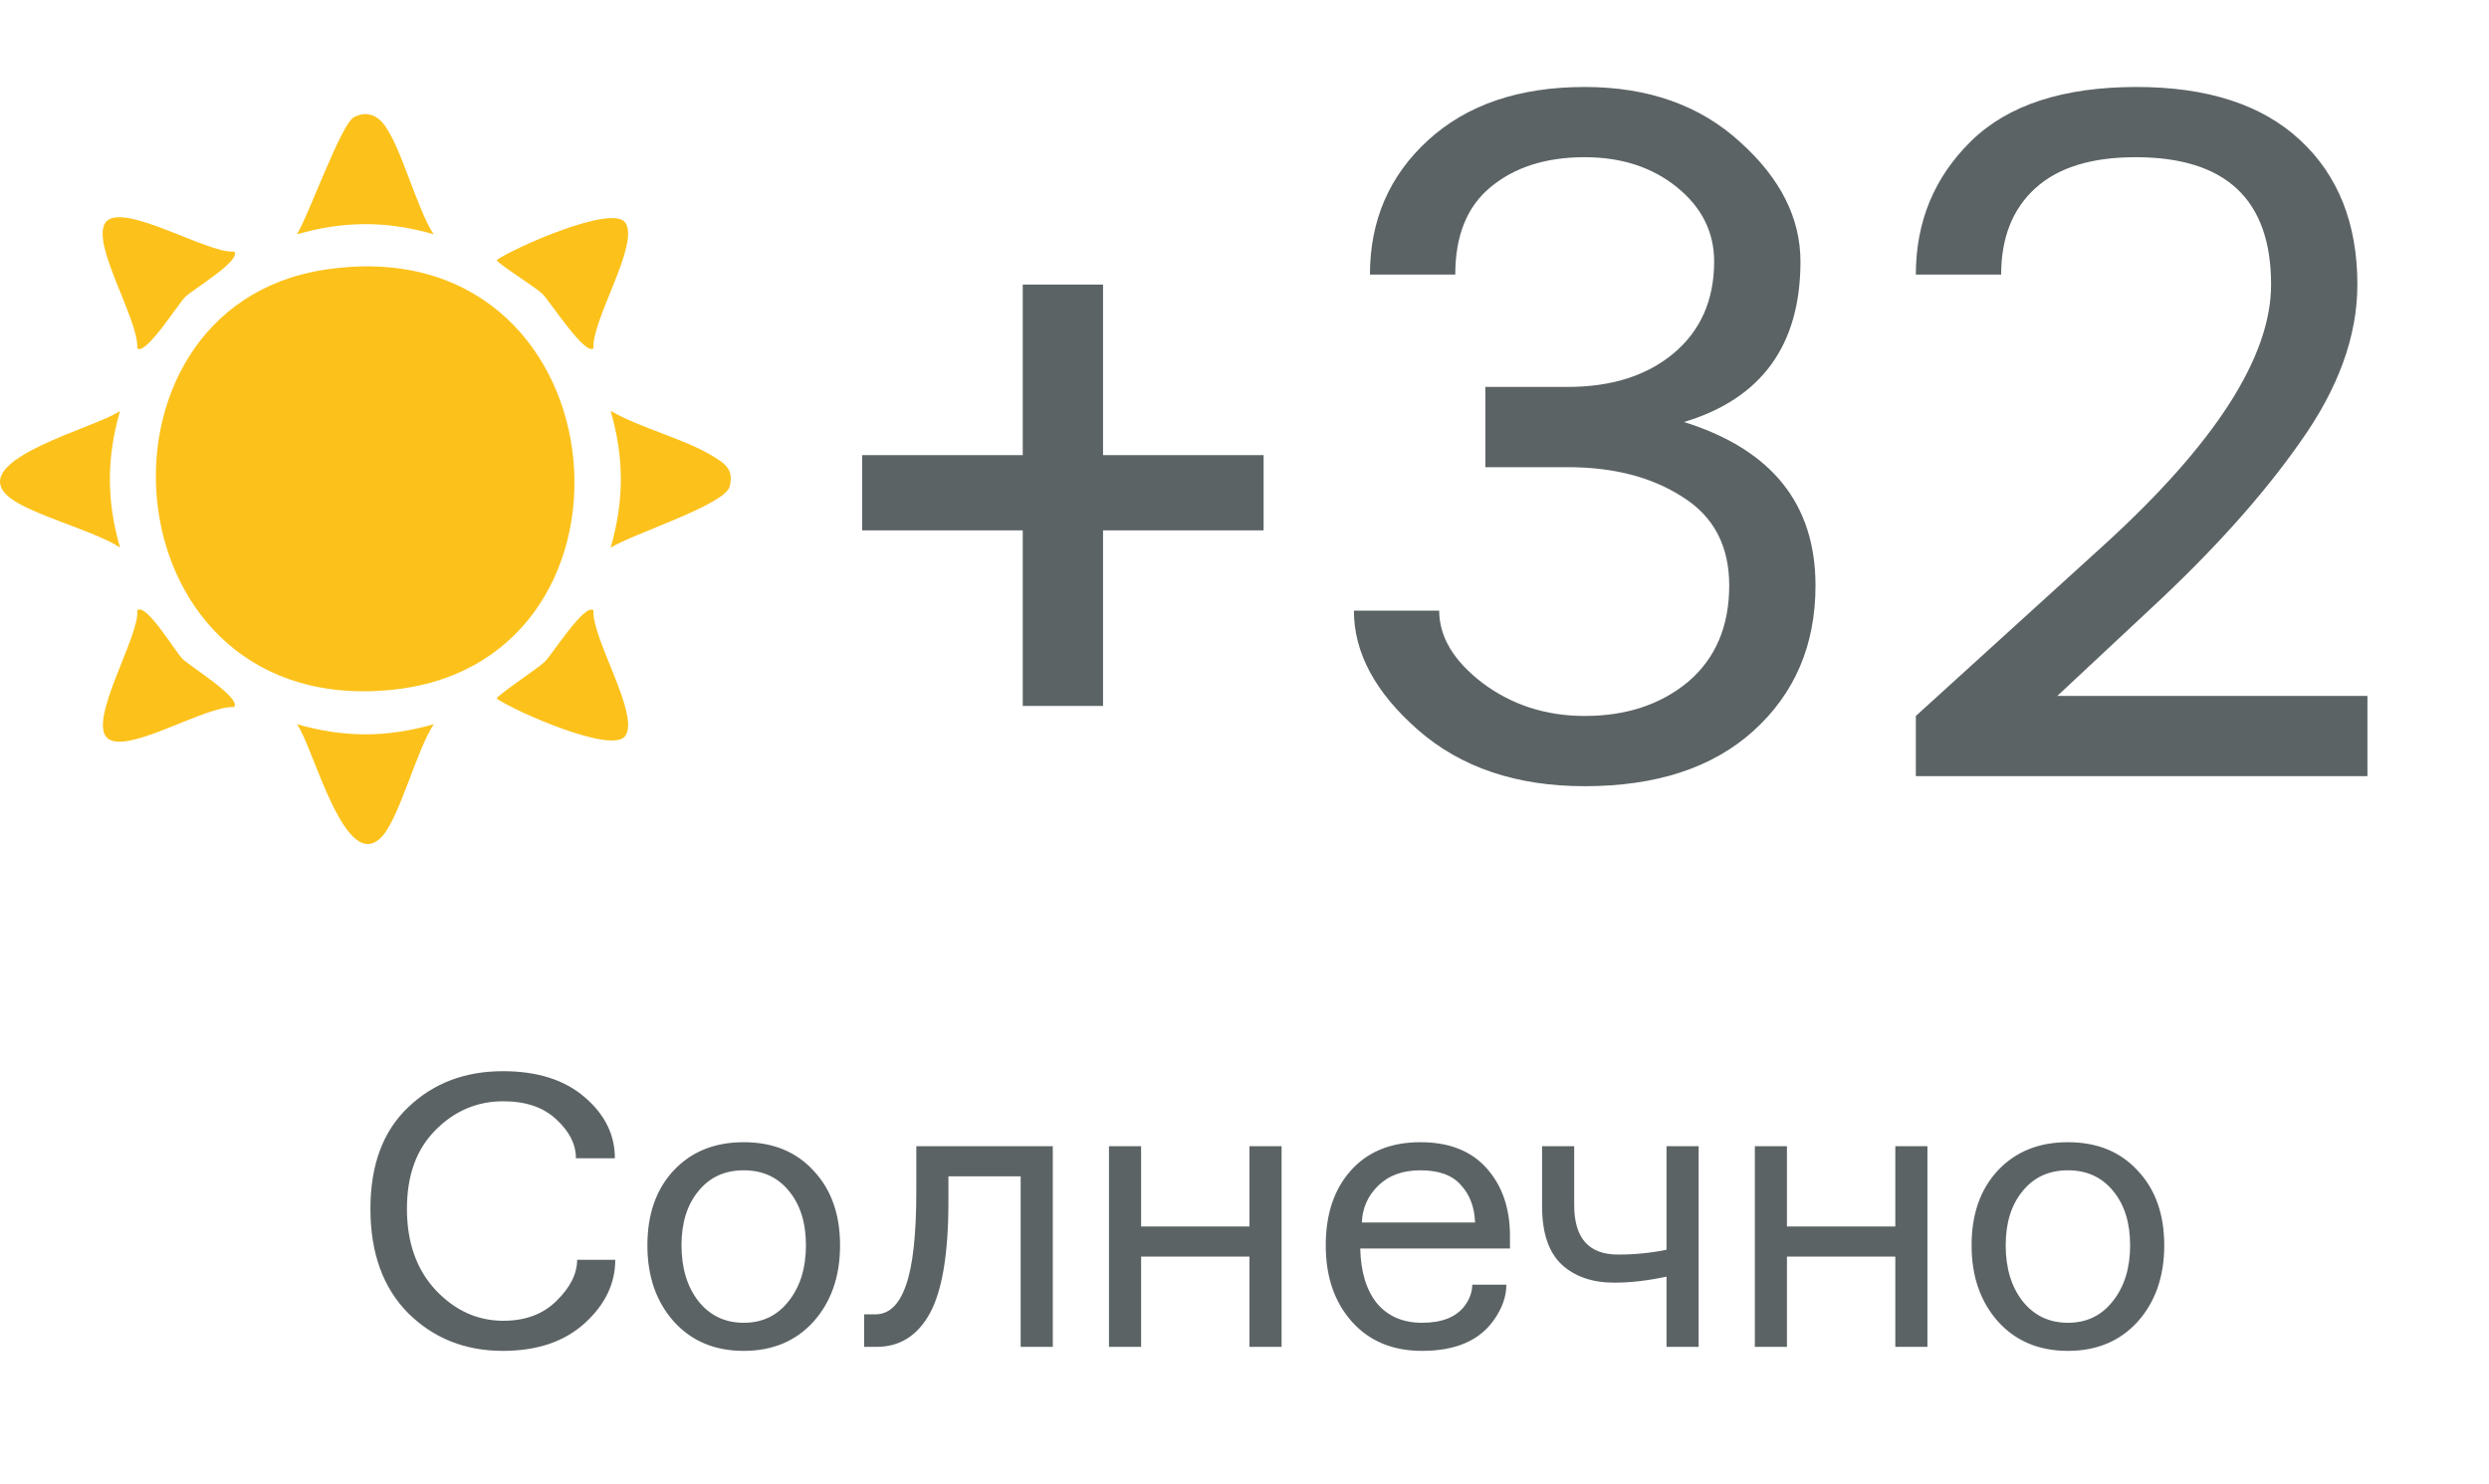 <?xml version="1.0" encoding="UTF-8"?> <svg xmlns="http://www.w3.org/2000/svg" width="109" height="65" viewBox="0 0 109 65" fill="none"><path d="M37.758 23.233V19.938H44.789V12.467H48.305V19.938H55.336V23.233H48.305V30.924H44.789V23.233H37.758ZM59.291 26.749H63.026C63.026 27.892 63.656 28.946 64.916 29.913C66.205 30.88 67.699 31.363 69.398 31.363C71.215 31.363 72.724 30.865 73.925 29.869C75.126 28.844 75.727 27.438 75.727 25.65C75.727 23.922 75.053 22.633 73.705 21.783C72.357 20.904 70.673 20.465 68.651 20.465H65.048V16.949H68.651C70.556 16.949 72.094 16.466 73.266 15.499C74.467 14.503 75.067 13.155 75.067 11.456C75.067 10.167 74.525 9.083 73.441 8.204C72.357 7.325 71.01 6.886 69.398 6.886C67.699 6.886 66.322 7.325 65.268 8.204C64.242 9.054 63.73 10.328 63.73 12.027H59.994C59.994 9.654 60.844 7.691 62.543 6.139C64.242 4.586 66.527 3.81 69.398 3.81C72.182 3.81 74.452 4.615 76.21 6.227C77.968 7.809 78.847 9.552 78.847 11.456C78.847 15.118 77.147 17.462 73.749 18.487C77.587 19.689 79.506 22.076 79.506 25.65C79.506 28.258 78.598 30.382 76.781 32.023C74.994 33.634 72.533 34.44 69.398 34.44C66.41 34.44 63.978 33.619 62.103 31.979C60.228 30.338 59.291 28.595 59.291 26.749ZM83.9 34V31.363L92.118 23.893C97.011 19.439 99.457 15.631 99.457 12.467C99.457 8.746 97.48 6.886 93.524 6.886C91.591 6.886 90.126 7.34 89.13 8.248C88.134 9.156 87.636 10.416 87.636 12.027H83.9C83.9 9.713 84.706 7.765 86.317 6.183C87.929 4.601 90.346 3.81 93.568 3.81C96.674 3.81 99.061 4.586 100.731 6.139C102.401 7.691 103.236 9.801 103.236 12.467C103.236 14.723 102.401 17.023 100.731 19.366C99.091 21.71 96.894 24.156 94.14 26.705L90.097 30.484H103.676V34H83.9Z" fill="#5C6365"></path><path d="M16.222 52.953C16.222 51.031 16.773 49.549 17.874 48.506C18.976 47.451 20.358 46.924 22.023 46.924C23.534 46.924 24.73 47.305 25.608 48.066C26.487 48.816 26.927 49.707 26.927 50.738H25.222C25.222 50.129 24.935 49.56 24.36 49.033C23.798 48.506 23.024 48.242 22.04 48.242C20.892 48.242 19.901 48.664 19.069 49.508C18.237 50.34 17.821 51.488 17.821 52.953C17.821 54.43 18.243 55.619 19.087 56.522C19.931 57.412 20.915 57.857 22.04 57.857C23.013 57.857 23.792 57.565 24.378 56.978C24.976 56.393 25.274 55.795 25.274 55.185H26.944C26.944 56.228 26.499 57.154 25.608 57.963C24.718 58.772 23.523 59.176 22.023 59.176C20.37 59.176 18.987 58.625 17.874 57.523C16.773 56.41 16.222 54.887 16.222 52.953ZM29.845 54.553C29.845 55.549 30.091 56.363 30.583 56.996C31.087 57.629 31.749 57.945 32.569 57.945C33.39 57.945 34.046 57.629 34.538 56.996C35.042 56.363 35.294 55.549 35.294 54.553C35.294 53.568 35.048 52.777 34.556 52.18C34.063 51.57 33.401 51.266 32.569 51.266C31.737 51.266 31.075 51.57 30.583 52.18C30.091 52.777 29.845 53.568 29.845 54.553ZM29.511 57.893C28.737 57.025 28.351 55.912 28.351 54.553C28.351 53.193 28.731 52.103 29.493 51.283C30.267 50.451 31.292 50.035 32.569 50.035C33.847 50.035 34.866 50.451 35.628 51.283C36.401 52.103 36.788 53.193 36.788 54.553C36.788 55.912 36.401 57.025 35.628 57.893C34.855 58.748 33.835 59.176 32.569 59.176C31.304 59.176 30.284 58.748 29.511 57.893ZM37.843 59V57.576H38.335C38.933 57.576 39.378 57.154 39.671 56.31C39.976 55.467 40.128 54.084 40.128 52.162V50.211H46.105V59H44.698V51.529H41.534V52.637C41.534 54.898 41.265 56.527 40.726 57.523C40.187 58.508 39.407 59 38.388 59H37.843ZM48.565 59V50.211H49.972V53.727H54.718V50.211H56.124V59H54.718V55.045H49.972V59H48.565ZM59.64 53.551H64.597C64.573 52.883 64.368 52.338 63.981 51.916C63.606 51.482 63.015 51.266 62.206 51.266C61.433 51.266 60.817 51.488 60.36 51.934C59.903 52.379 59.663 52.918 59.64 53.551ZM59.2 57.893C58.438 57.037 58.058 55.924 58.058 54.553C58.058 53.182 58.427 52.086 59.165 51.266C59.903 50.445 60.917 50.035 62.206 50.035C63.46 50.035 64.427 50.416 65.106 51.178C65.786 51.94 66.126 52.93 66.126 54.148V54.693H59.569C59.593 55.725 59.839 56.527 60.308 57.102C60.788 57.664 61.444 57.945 62.276 57.945C63.144 57.945 63.765 57.699 64.14 57.207C64.362 56.902 64.474 56.592 64.474 56.275H65.968C65.968 56.791 65.786 57.307 65.423 57.822C64.79 58.725 63.741 59.176 62.276 59.176C60.987 59.176 59.962 58.748 59.2 57.893ZM67.532 52.848V50.211H68.939V52.672V52.795C68.939 54.236 69.577 54.957 70.855 54.957C71.593 54.957 72.302 54.887 72.981 54.746V50.211H74.388V59H72.981V55.924C72.161 56.1 71.399 56.188 70.696 56.188C69.735 56.188 68.968 55.924 68.394 55.397C67.819 54.857 67.532 54.008 67.532 52.848ZM76.849 59V50.211H78.255V53.727H83.001V50.211H84.407V59H83.001V55.045H78.255V59H76.849ZM87.835 54.553C87.835 55.549 88.081 56.363 88.573 56.996C89.077 57.629 89.739 57.945 90.56 57.945C91.38 57.945 92.036 57.629 92.528 56.996C93.032 56.363 93.284 55.549 93.284 54.553C93.284 53.568 93.038 52.777 92.546 52.18C92.054 51.57 91.392 51.266 90.56 51.266C89.728 51.266 89.065 51.57 88.573 52.18C88.081 52.777 87.835 53.568 87.835 54.553ZM87.501 57.893C86.728 57.025 86.341 55.912 86.341 54.553C86.341 53.193 86.722 52.103 87.483 51.283C88.257 50.451 89.282 50.035 90.56 50.035C91.837 50.035 92.856 50.451 93.618 51.283C94.392 52.103 94.778 53.193 94.778 54.553C94.778 55.912 94.392 57.025 93.618 57.893C92.845 58.748 91.825 59.176 90.56 59.176C89.294 59.176 88.274 58.748 87.501 57.893Z" fill="#5C6365"></path><path d="M14.184 11.82C27.261 9.785 29.069 28.83 17.344 30.197C4.674 31.674 3.242 13.523 14.184 11.82Z" fill="#FCC21B"></path><path d="M26.743 23.987C27.336 21.918 27.336 20.069 26.743 17.999C28.019 18.742 29.938 19.215 31.159 19.948C31.732 20.29 32.154 20.551 31.953 21.32C31.727 22.123 27.632 23.415 26.743 23.992V23.987Z" fill="#FCC21B"></path><path d="M18.996 10.263C16.921 9.67 15.078 9.67 13.003 10.263C13.5 9.479 14.932 5.44 15.495 5.138C15.967 4.887 16.414 4.983 16.761 5.385C17.524 6.269 18.253 9.157 18.991 10.263H18.996Z" fill="#FCC21B"></path><path d="M5.257 23.987C4.152 23.249 1.258 22.52 0.374 21.757C-1.515 20.129 4.322 18.707 5.257 17.999C4.664 20.069 4.664 21.918 5.257 23.987Z" fill="#FCC21B"></path><path d="M18.996 31.724C18.258 32.829 17.524 35.718 16.766 36.602C15.138 38.486 13.711 32.658 13.003 31.724C15.078 32.317 16.921 32.317 18.996 31.724Z" fill="#FCC21B"></path><path d="M10.255 30.975C9.024 30.89 5.663 33.02 4.744 32.367C3.764 31.673 6.146 27.84 6.01 26.735C6.392 26.388 7.668 28.534 7.994 28.865C8.301 29.177 10.602 30.588 10.25 30.975H10.255Z" fill="#FCC21B"></path><path d="M25.99 26.735C25.91 27.971 28.035 31.317 27.382 32.241C26.814 33.045 22.569 31.166 21.75 30.604C21.755 30.468 23.594 29.252 23.865 28.981C24.186 28.659 25.613 26.404 25.99 26.735Z" fill="#FCC21B"></path><path d="M10.255 11.016C10.602 11.398 8.452 12.674 8.12 13C7.764 13.352 6.382 15.588 6.01 15.256C6.096 14.03 3.966 10.669 4.619 9.75C5.312 8.775 9.15 11.152 10.255 11.016Z" fill="#FCC21B"></path><path d="M25.99 15.256C25.618 15.593 24.091 13.207 23.755 12.875C23.453 12.579 21.76 11.529 21.75 11.388C22.569 10.831 26.814 8.947 27.382 9.75C28.035 10.67 25.905 14.015 25.99 15.256Z" fill="#FCC21B"></path></svg> 